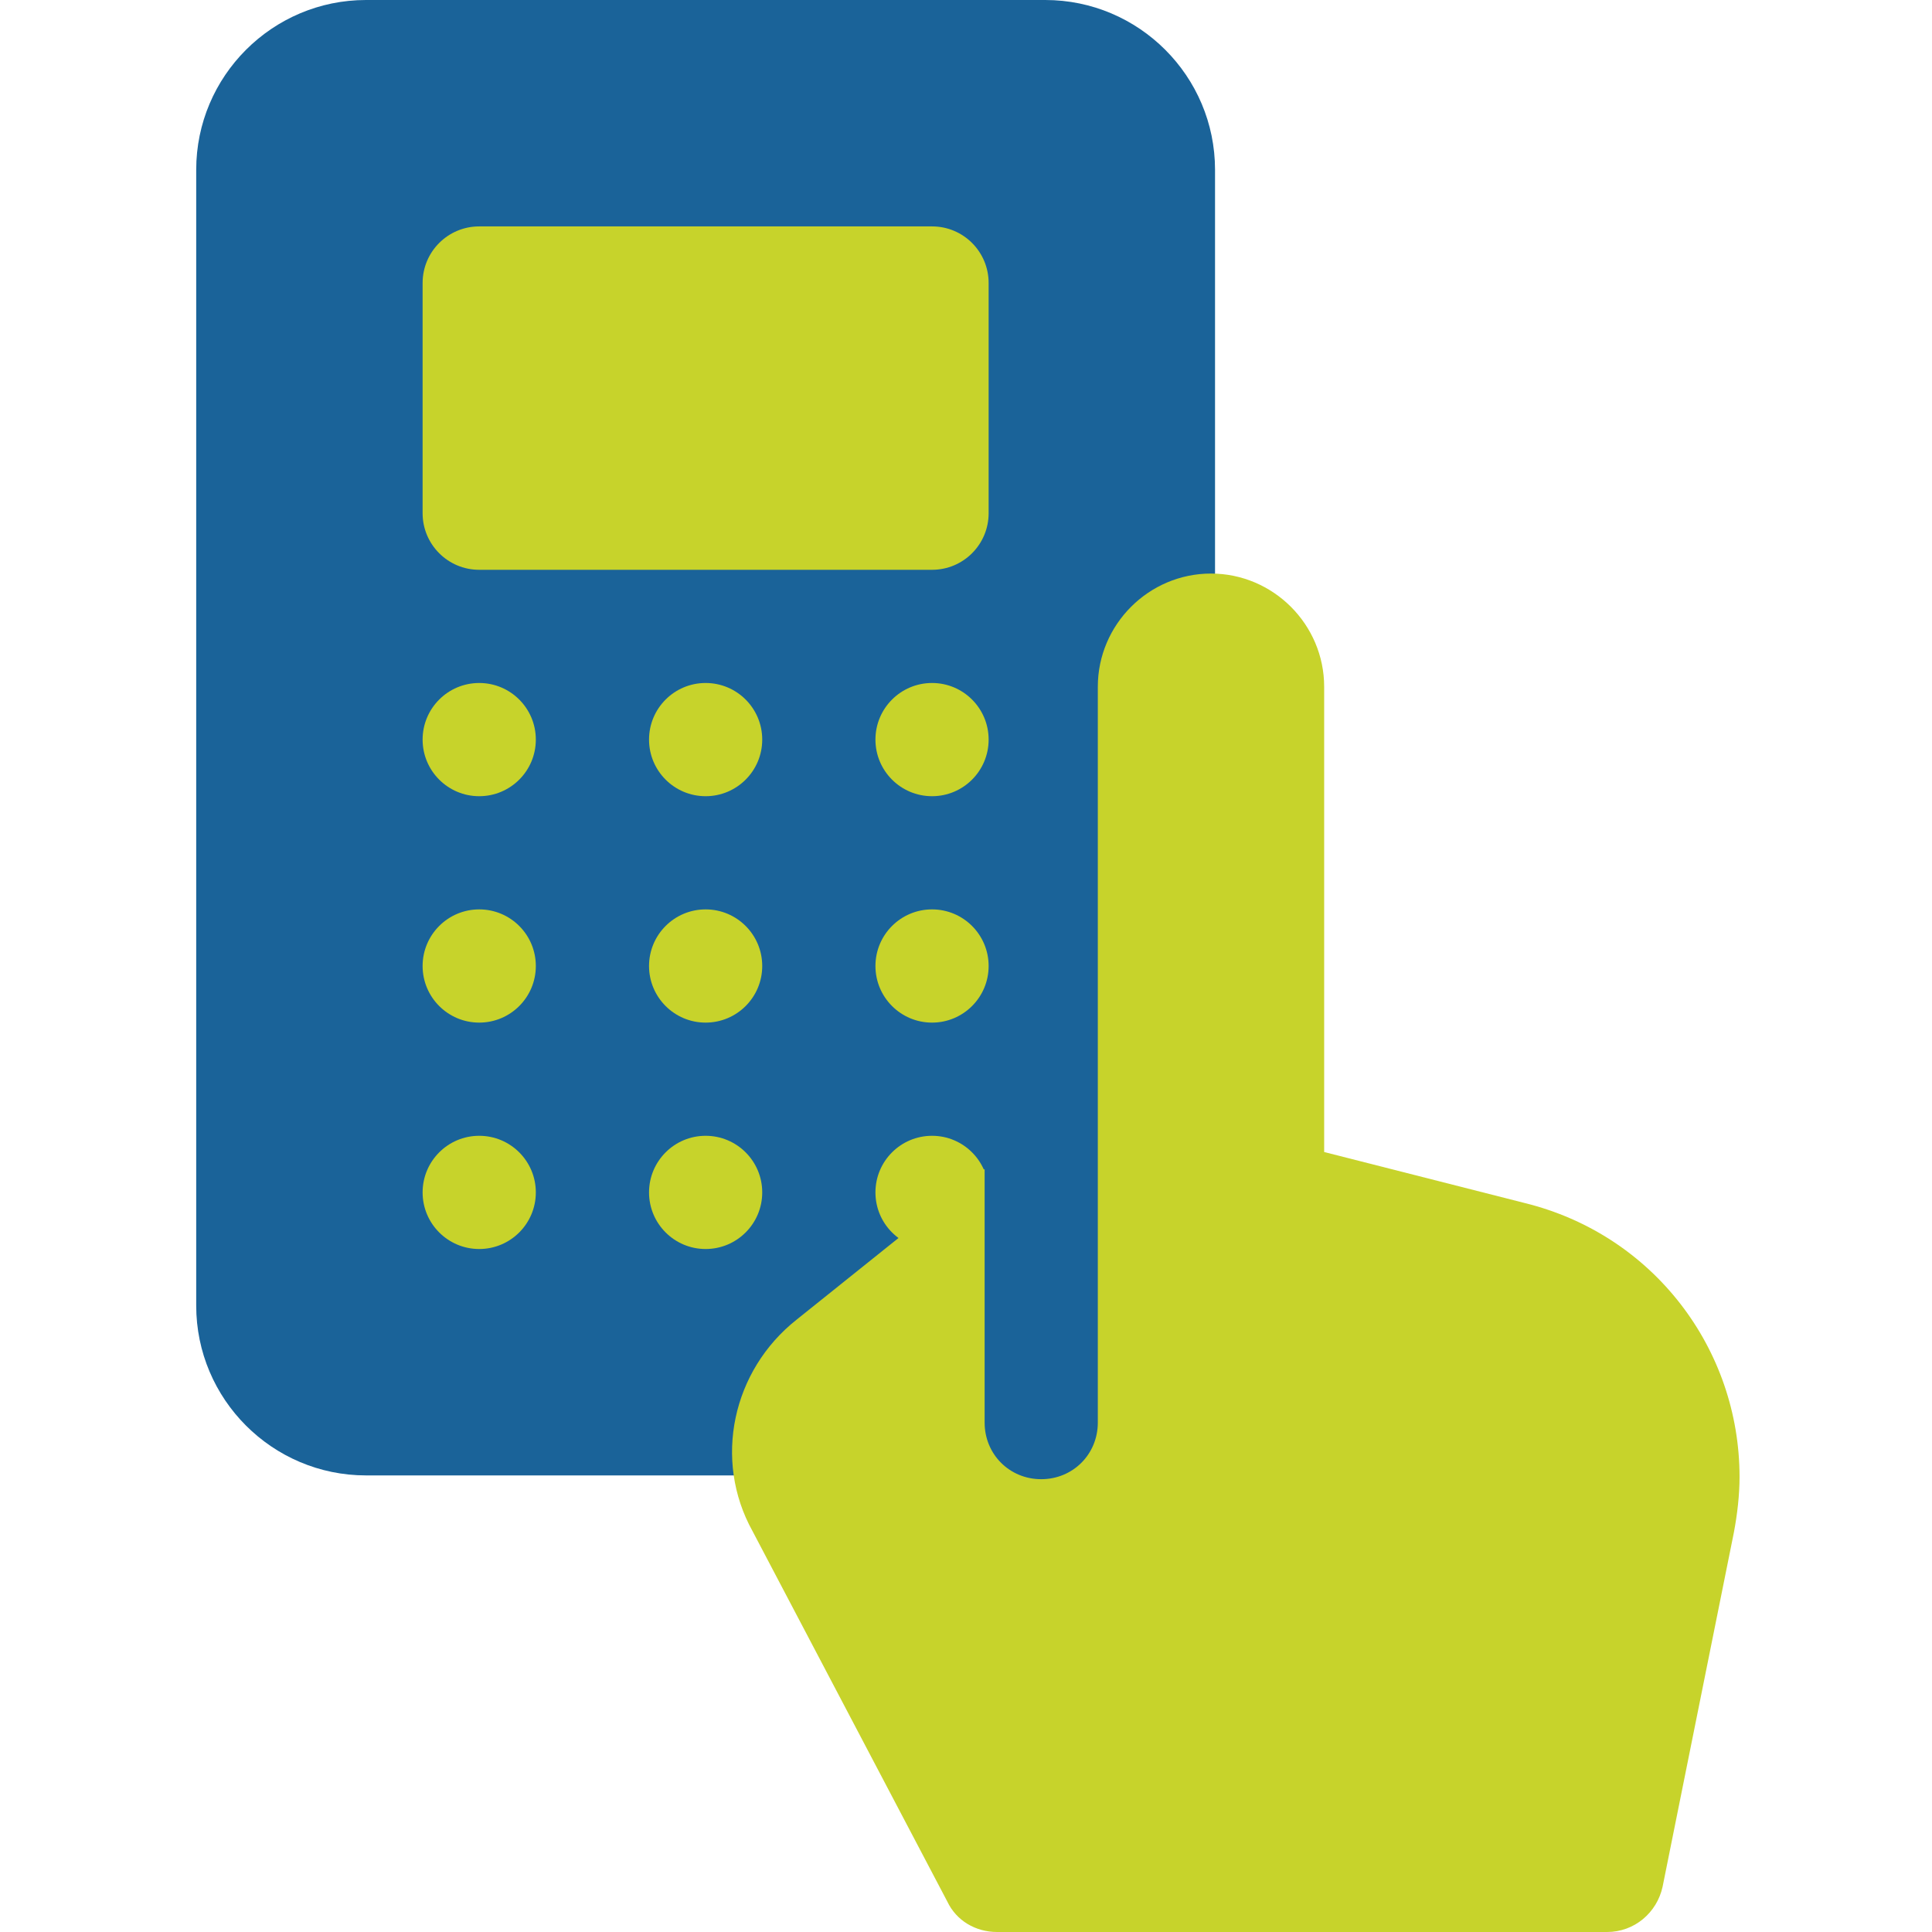 <svg width="70" height="70" viewBox="0 0 70 70" fill="none" xmlns="http://www.w3.org/2000/svg">
<g clip-path="url(#clip0)">
<path d="M41.973 8.203V41.152V47.852H9.16V41.152V6.152C9.16 3.891 11.001 2.051 13.262 2.051H37.871C38.634 2.051 39.309 2.317 39.922 2.681L41.973 8.203Z" fill="#C7D32B"/>
<path d="M37.871 0H13.262C9.869 0 7.109 2.76 7.109 6.152V47.305C7.109 50.697 9.869 53.457 13.262 53.457H37.871C41.264 53.457 44.023 50.697 44.023 47.305V6.152C44.023 2.76 41.264 0 37.871 0ZM17.363 45.254C16.231 45.254 15.312 44.336 15.312 43.203C15.312 42.07 16.231 41.152 17.363 41.152C18.496 41.152 19.414 42.07 19.414 43.203C19.414 44.336 18.496 45.254 17.363 45.254ZM17.363 37.051C16.231 37.051 15.312 36.133 15.312 35C15.312 33.867 16.231 32.949 17.363 32.949C18.496 32.949 19.414 33.867 19.414 35C19.414 36.133 18.496 37.051 17.363 37.051ZM17.363 28.848C16.231 28.848 15.312 27.93 15.312 26.797C15.312 25.664 16.231 24.746 17.363 24.746C18.496 24.746 19.414 25.664 19.414 26.797C19.414 27.93 18.496 28.848 17.363 28.848ZM25.566 45.254C24.434 45.254 23.516 44.336 23.516 43.203C23.516 42.07 24.434 41.152 25.566 41.152C26.699 41.152 27.617 42.07 27.617 43.203C27.617 44.336 26.699 45.254 25.566 45.254ZM25.566 37.051C24.434 37.051 23.516 36.133 23.516 35C23.516 33.867 24.434 32.949 25.566 32.949C26.699 32.949 27.617 33.867 27.617 35C27.617 36.133 26.699 37.051 25.566 37.051ZM25.566 28.848C24.434 28.848 23.516 27.93 23.516 26.797C23.516 25.664 24.434 24.746 25.566 24.746C26.699 24.746 27.617 25.664 27.617 26.797C27.617 27.93 26.699 28.848 25.566 28.848ZM33.77 45.254C32.637 45.254 31.719 44.336 31.719 43.203C31.719 42.07 32.637 41.152 33.77 41.152C34.902 41.152 35.82 42.07 35.82 43.203C35.82 44.336 34.902 45.254 33.77 45.254ZM33.77 37.051C32.637 37.051 31.719 36.133 31.719 35C31.719 33.867 32.637 32.949 33.77 32.949C34.902 32.949 35.82 33.867 35.82 35C35.82 36.133 34.902 37.051 33.77 37.051ZM33.77 28.848C32.637 28.848 31.719 27.93 31.719 26.797C31.719 25.664 32.637 24.746 33.77 24.746C34.902 24.746 35.82 25.664 35.82 26.797C35.82 27.93 34.902 28.848 33.77 28.848ZM35.82 18.594C35.82 19.727 34.903 20.645 33.77 20.645H17.363C16.23 20.645 15.312 19.727 15.312 18.594V10.254C15.312 9.12 16.23 8.203 17.363 8.203H33.77C34.903 8.203 35.82 9.12 35.82 10.254V18.594Z" fill="#1A6399"/>
<path d="M35.673 42.355L31.572 51.543L37.724 57.695L43.875 51.543L39.774 39.074L35.673 42.355Z" fill="#1A6399"/>
<path d="M55.236 43.586L47.977 41.74V24.883C47.977 22.627 46.132 20.781 43.876 20.781C41.621 20.781 39.776 22.627 39.776 24.883V51.543C39.776 52.691 38.873 53.594 37.725 53.594C36.577 53.594 35.675 52.691 35.675 51.543V42.355L28.867 47.81C26.53 49.656 25.832 52.896 27.268 55.48L34.321 68.893C34.65 69.59 35.347 70 36.126 70H58.229C59.214 70 60.034 69.303 60.239 68.359L62.822 55.522C62.946 54.865 63.027 54.168 63.027 53.512C63.027 48.877 59.911 44.734 55.236 43.586Z" fill="#C7D32B"/>
</g>
<defs>
<clipPath id="clip0">
<rect width="70" height="70" fill="white"/>
</clipPath>
</defs>
</svg>
